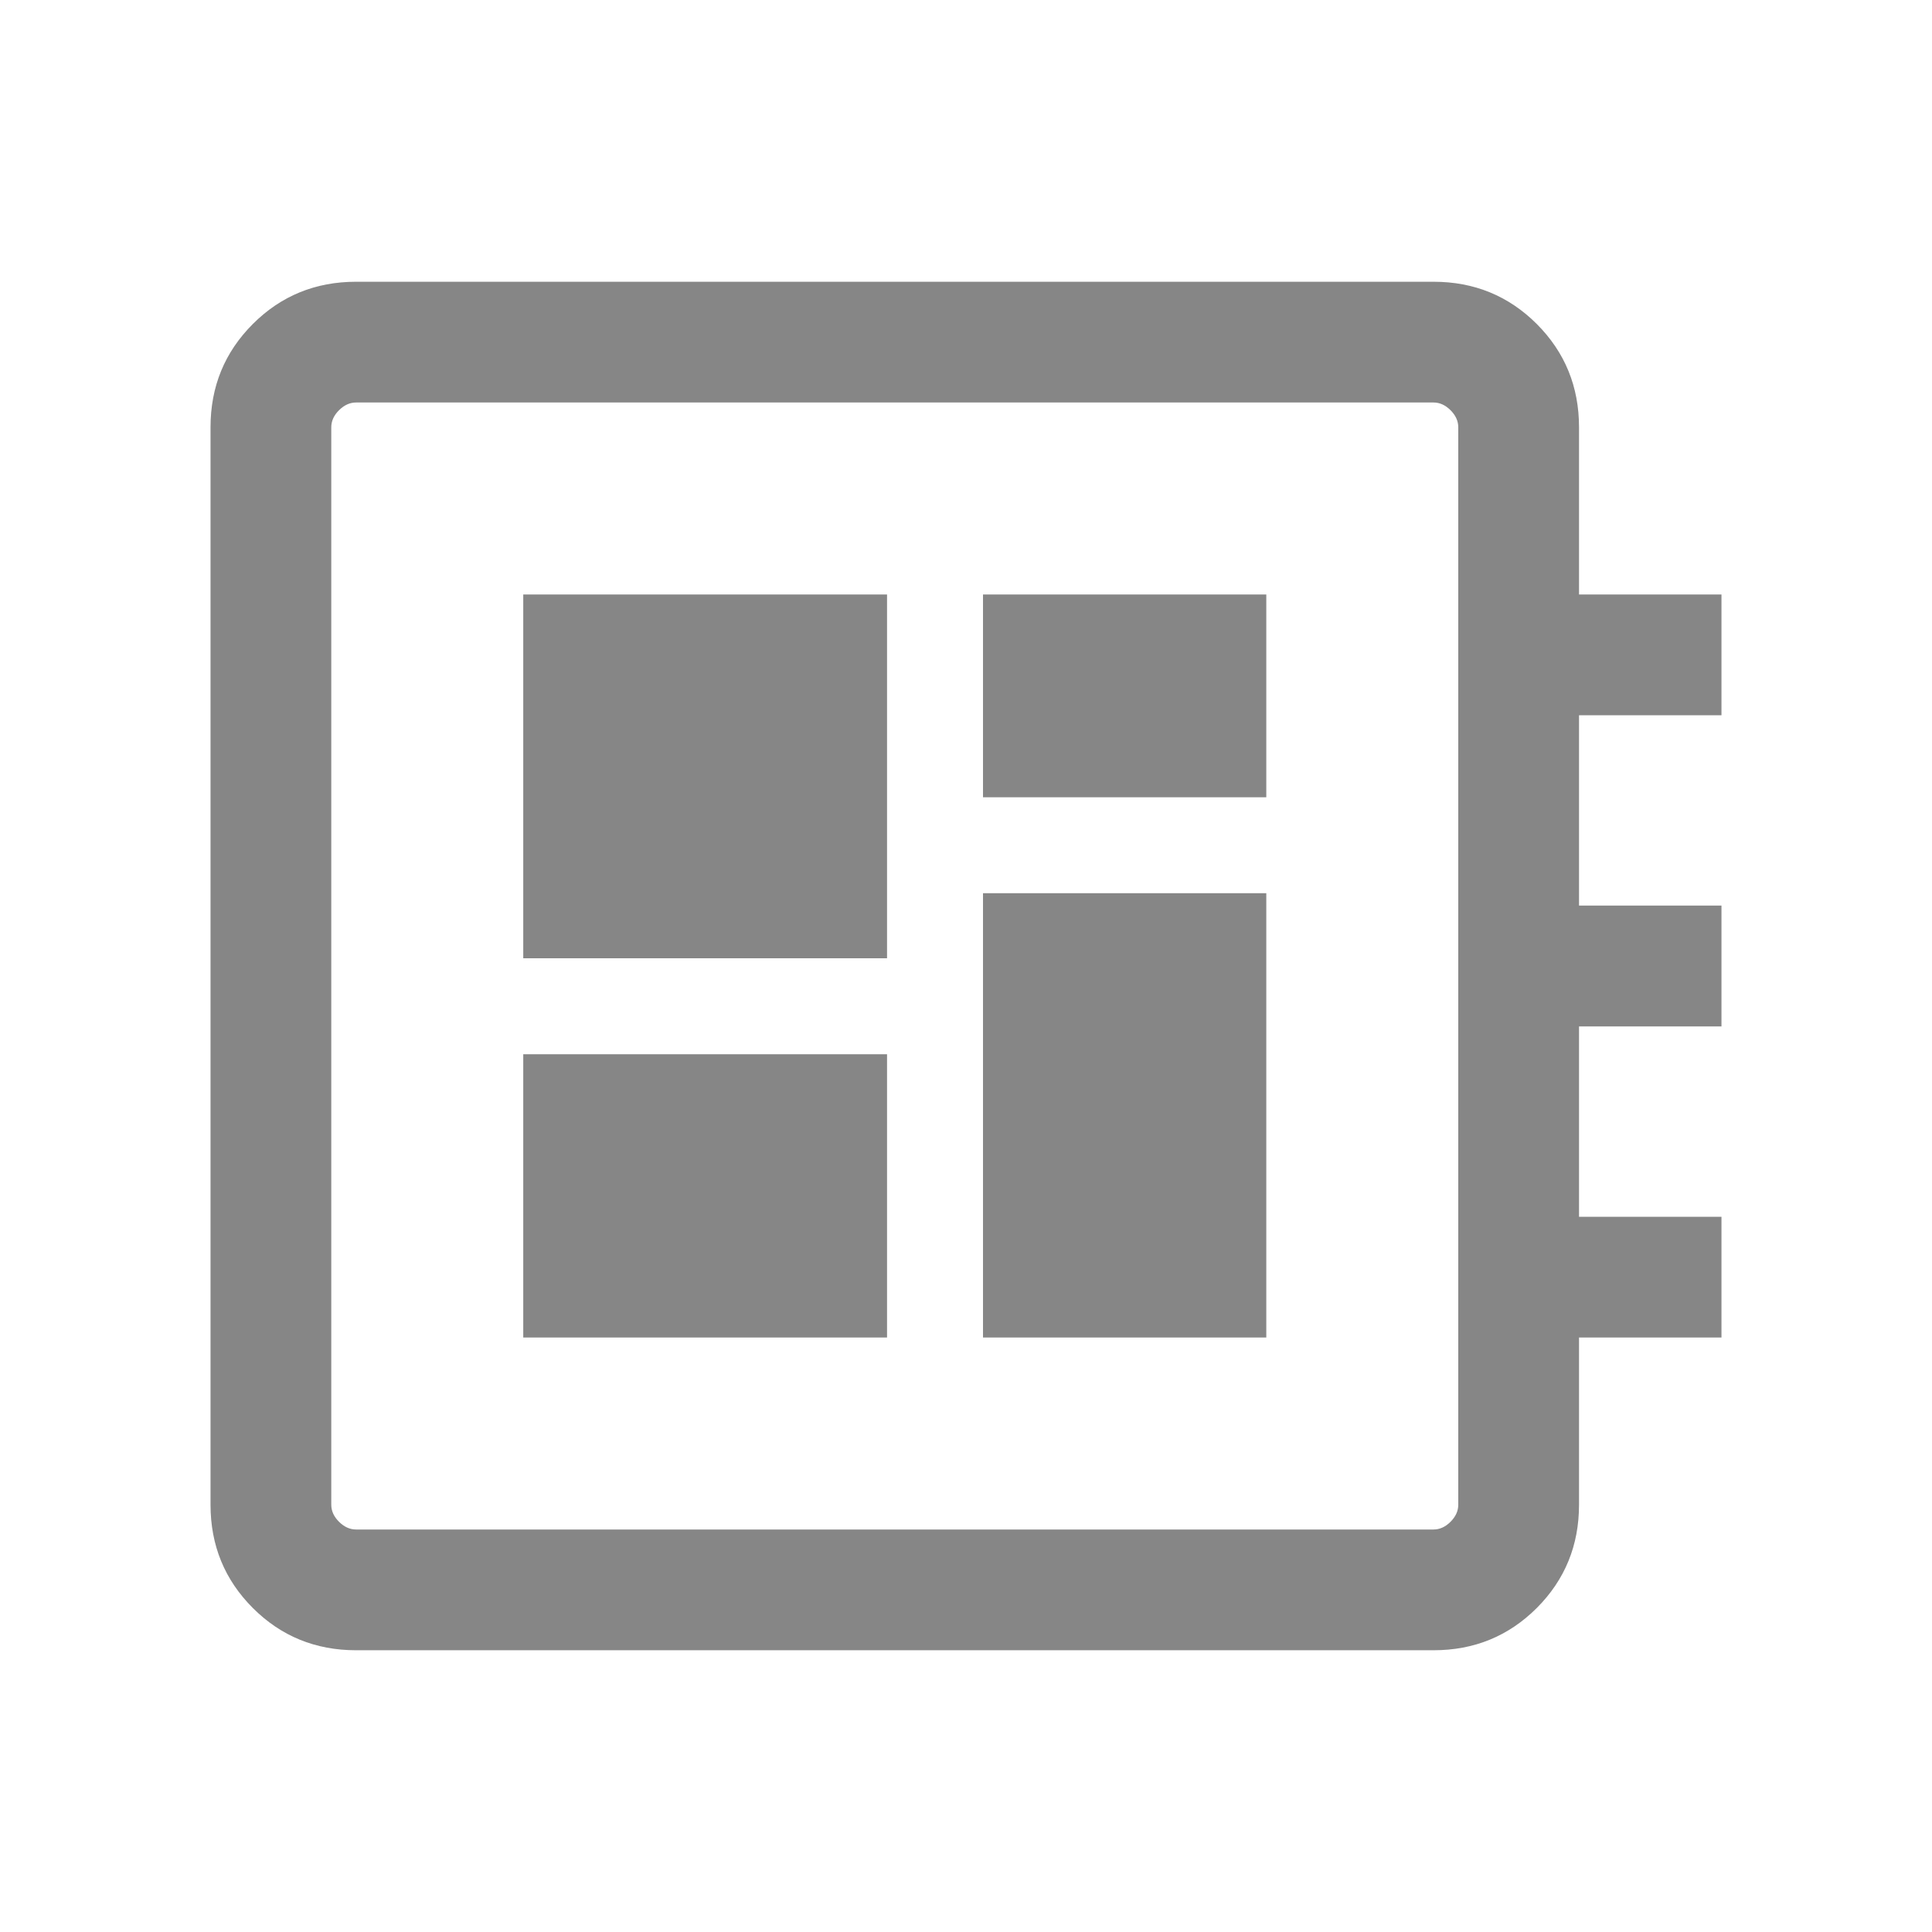 <svg width="30" height="30" viewBox="0 0 30 30" fill="none" xmlns="http://www.w3.org/2000/svg">
<mask id="mask0_9_14026" style="mask-type:alpha" maskUnits="userSpaceOnUse" x="0" y="0" width="30" height="30">
<rect width="30" height="30" fill="#D9D9D9"/>
</mask>
<g mask="url(#mask0_9_14026)">
<path d="M5.529 25.625C4.898 25.625 4.363 25.406 3.926 24.969C3.488 24.531 3.269 23.997 3.269 23.365V6.635C3.269 6.003 3.488 5.469 3.926 5.031C4.363 4.594 4.898 4.375 5.529 4.375H22.26C22.891 4.375 23.425 4.594 23.863 5.031C24.3 5.469 24.519 6.003 24.519 6.635V9.231H26.731V11.106H24.519V14.062H26.731V15.938H24.519V18.894H26.731V20.769H24.519V23.365C24.519 23.997 24.3 24.531 23.863 24.969C23.425 25.406 22.891 25.625 22.26 25.625H5.529ZM5.529 23.75H22.26C22.356 23.75 22.444 23.71 22.524 23.63C22.604 23.55 22.644 23.462 22.644 23.365V6.635C22.644 6.538 22.604 6.45 22.524 6.37C22.444 6.29 22.356 6.25 22.26 6.25H5.529C5.433 6.25 5.345 6.29 5.264 6.37C5.184 6.45 5.144 6.538 5.144 6.635V23.365C5.144 23.462 5.184 23.55 5.264 23.63C5.345 23.71 5.433 23.75 5.529 23.75ZM8.125 20.769H13.774V16.37H8.125V20.769ZM15.264 12.38H19.663V9.231H15.264V12.38ZM8.125 14.88H13.774V9.231H8.125V14.88ZM15.264 20.769H19.663V13.87H15.264V20.769Z" fill="#868686"/>
</g>
</svg>
